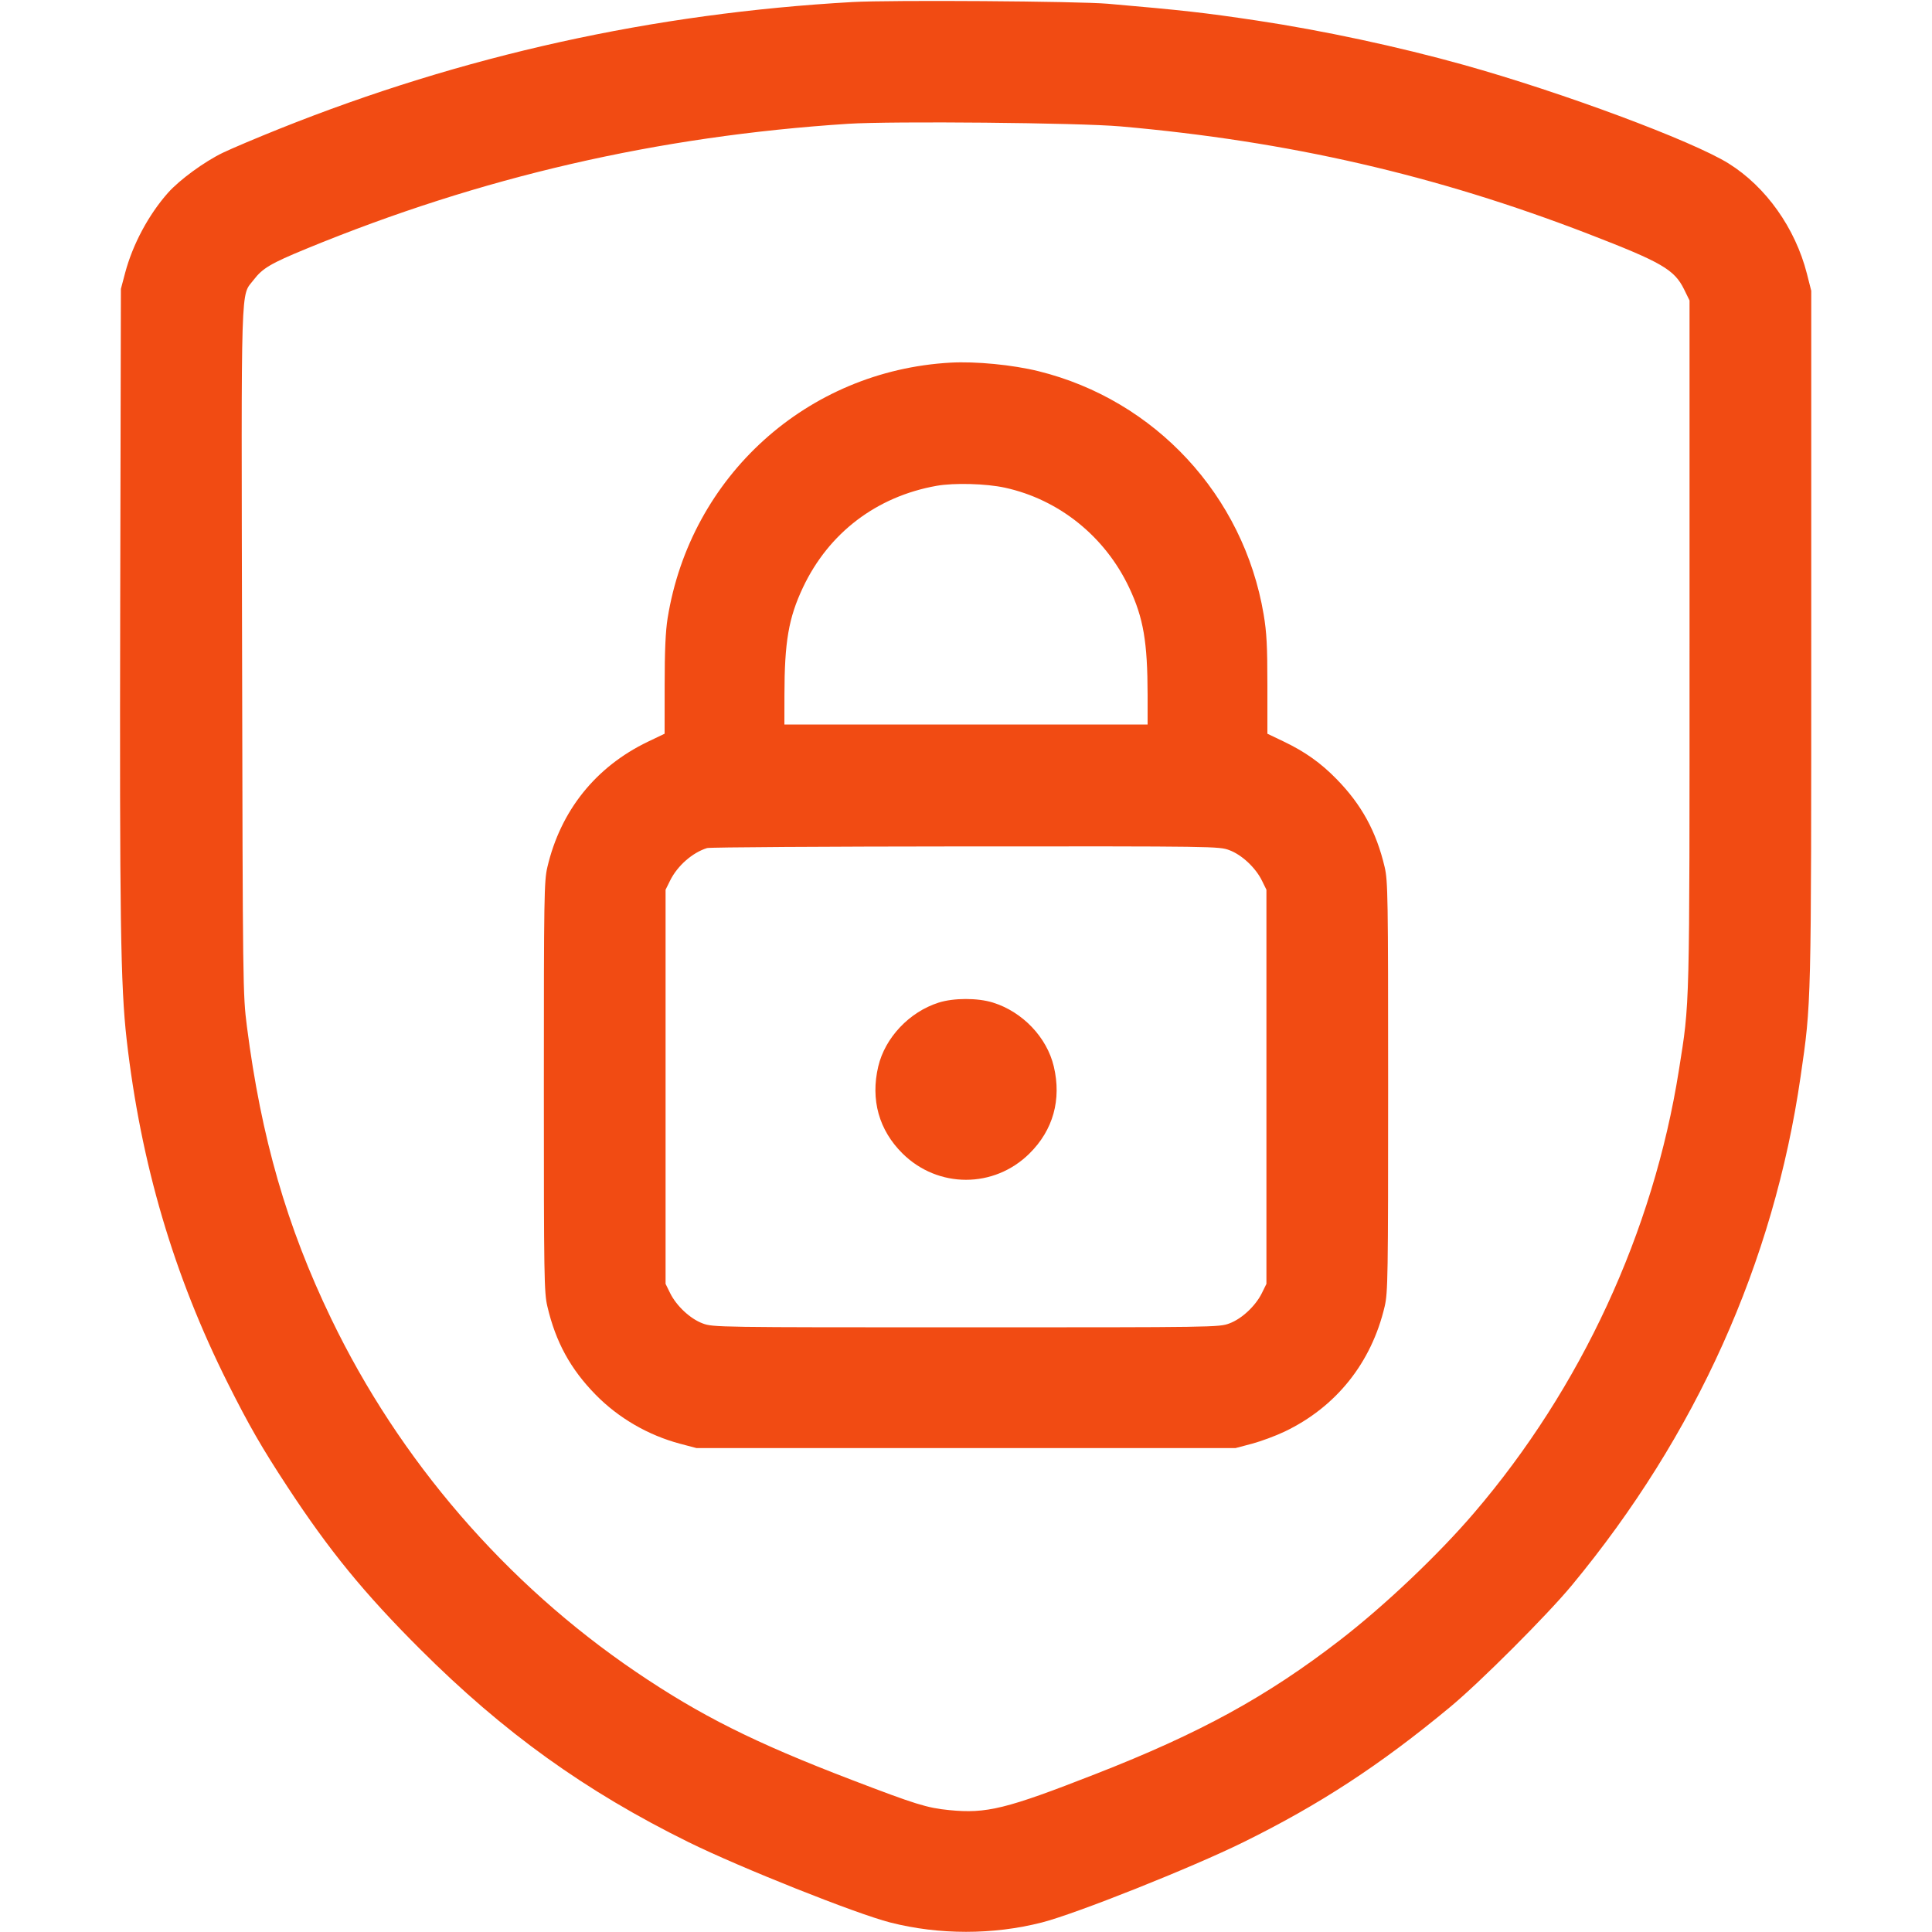 <svg width="40" height="40" viewBox="0 0 40 40" fill="none" xmlns="http://www.w3.org/2000/svg">
<path fill-rule="evenodd" clip-rule="evenodd" d="M17.655 0.042C13.52 0.274 9.585 1.145 5.78 2.669C5.318 2.854 4.793 3.076 4.613 3.163C4.231 3.347 3.716 3.724 3.478 3.992C3.076 4.446 2.749 5.057 2.592 5.645L2.503 5.981L2.489 12.441C2.475 18.998 2.496 20.414 2.622 21.521C2.915 24.091 3.596 26.402 4.718 28.641C5.158 29.518 5.419 29.971 5.95 30.781C6.818 32.105 7.54 32.988 8.697 34.143C10.429 35.873 12.117 37.085 14.26 38.142C15.328 38.668 17.723 39.622 18.431 39.803C19.441 40.061 20.56 40.061 21.57 39.803C22.277 39.622 24.673 38.668 25.74 38.142C27.319 37.364 28.577 36.542 30.02 35.345C30.639 34.833 32.033 33.438 32.544 32.821C35.113 29.717 36.722 26.14 37.279 22.292C37.503 20.748 37.5 20.89 37.5 13.161L37.5 6.021L37.41 5.666C37.169 4.722 36.562 3.867 35.79 3.385C35.032 2.913 32.339 1.911 30.3 1.342C28.954 0.966 27.389 0.631 26.02 0.425C24.94 0.263 24.496 0.213 22.94 0.078C22.32 0.024 18.443 -0.002 17.655 0.042ZM17.56 2.563C13.612 2.819 9.956 3.662 6.34 5.151C5.606 5.453 5.435 5.554 5.252 5.794C4.979 6.152 4.995 5.635 5.012 13.487C5.026 20.464 5.028 20.592 5.112 21.252C5.408 23.557 5.936 25.392 6.856 27.3C8.267 30.231 10.467 32.781 13.16 34.61C14.5 35.519 15.615 36.078 17.64 36.853C18.955 37.357 19.193 37.431 19.65 37.476C20.426 37.553 20.827 37.455 22.68 36.73C24.846 35.884 26.225 35.128 27.74 33.959C28.664 33.246 29.779 32.189 30.521 31.321C32.736 28.733 34.229 25.506 34.759 22.161C34.988 20.715 34.98 21.031 34.98 13.321V6.221L34.868 5.992C34.665 5.58 34.408 5.431 32.88 4.841C29.727 3.624 26.676 2.923 23.2 2.617C22.344 2.541 18.469 2.505 17.56 2.563ZM19.68 7.508C16.712 7.674 14.295 9.857 13.822 12.801C13.779 13.069 13.761 13.478 13.761 14.186L13.76 15.191L13.413 15.357C12.335 15.875 11.607 16.782 11.333 17.952C11.265 18.24 11.26 18.549 11.26 22.501C11.26 26.452 11.265 26.762 11.333 27.049C11.505 27.785 11.811 28.344 12.331 28.875C12.804 29.358 13.419 29.715 14.08 29.891L14.42 29.981H20H25.58L25.92 29.891C26.107 29.841 26.412 29.728 26.598 29.639C27.664 29.129 28.394 28.215 28.668 27.049C28.735 26.762 28.74 26.452 28.74 22.501C28.74 18.549 28.735 18.24 28.668 17.952C28.495 17.217 28.19 16.658 27.669 16.127C27.348 15.798 27.02 15.565 26.587 15.357L26.24 15.191L26.24 14.186C26.24 13.375 26.225 13.092 26.162 12.718C25.747 10.259 23.915 8.281 21.5 7.685C20.966 7.553 20.201 7.479 19.68 7.508ZM19.393 10.058C18.148 10.279 17.157 11.033 16.623 12.166C16.327 12.794 16.242 13.288 16.241 14.391L16.24 15.001H20H23.76L23.76 14.391C23.758 13.288 23.674 12.794 23.378 12.166C22.878 11.107 21.927 10.342 20.806 10.097C20.417 10.012 19.756 9.994 19.393 10.058ZM14.64 17.558C14.337 17.651 14.024 17.925 13.873 18.233L13.78 18.421V22.501V26.581L13.873 26.77C14.005 27.038 14.29 27.304 14.548 27.4C14.76 27.48 14.847 27.481 20 27.481C25.154 27.481 25.241 27.48 25.453 27.4C25.711 27.304 25.995 27.038 26.127 26.77L26.22 26.581V22.501V18.421L26.127 18.232C25.995 17.964 25.711 17.698 25.453 17.602C25.241 17.522 25.158 17.521 19.989 17.524C17.102 17.526 14.695 17.541 14.64 17.558ZM19.431 20.759C18.826 20.952 18.323 21.485 18.183 22.081C18.021 22.768 18.197 23.398 18.686 23.882C19.42 24.608 20.581 24.608 21.314 23.882C21.804 23.398 21.98 22.768 21.818 22.081C21.676 21.478 21.171 20.948 20.557 20.757C20.24 20.658 19.742 20.659 19.431 20.759Z" fill="#F14B13"/>
</svg>
